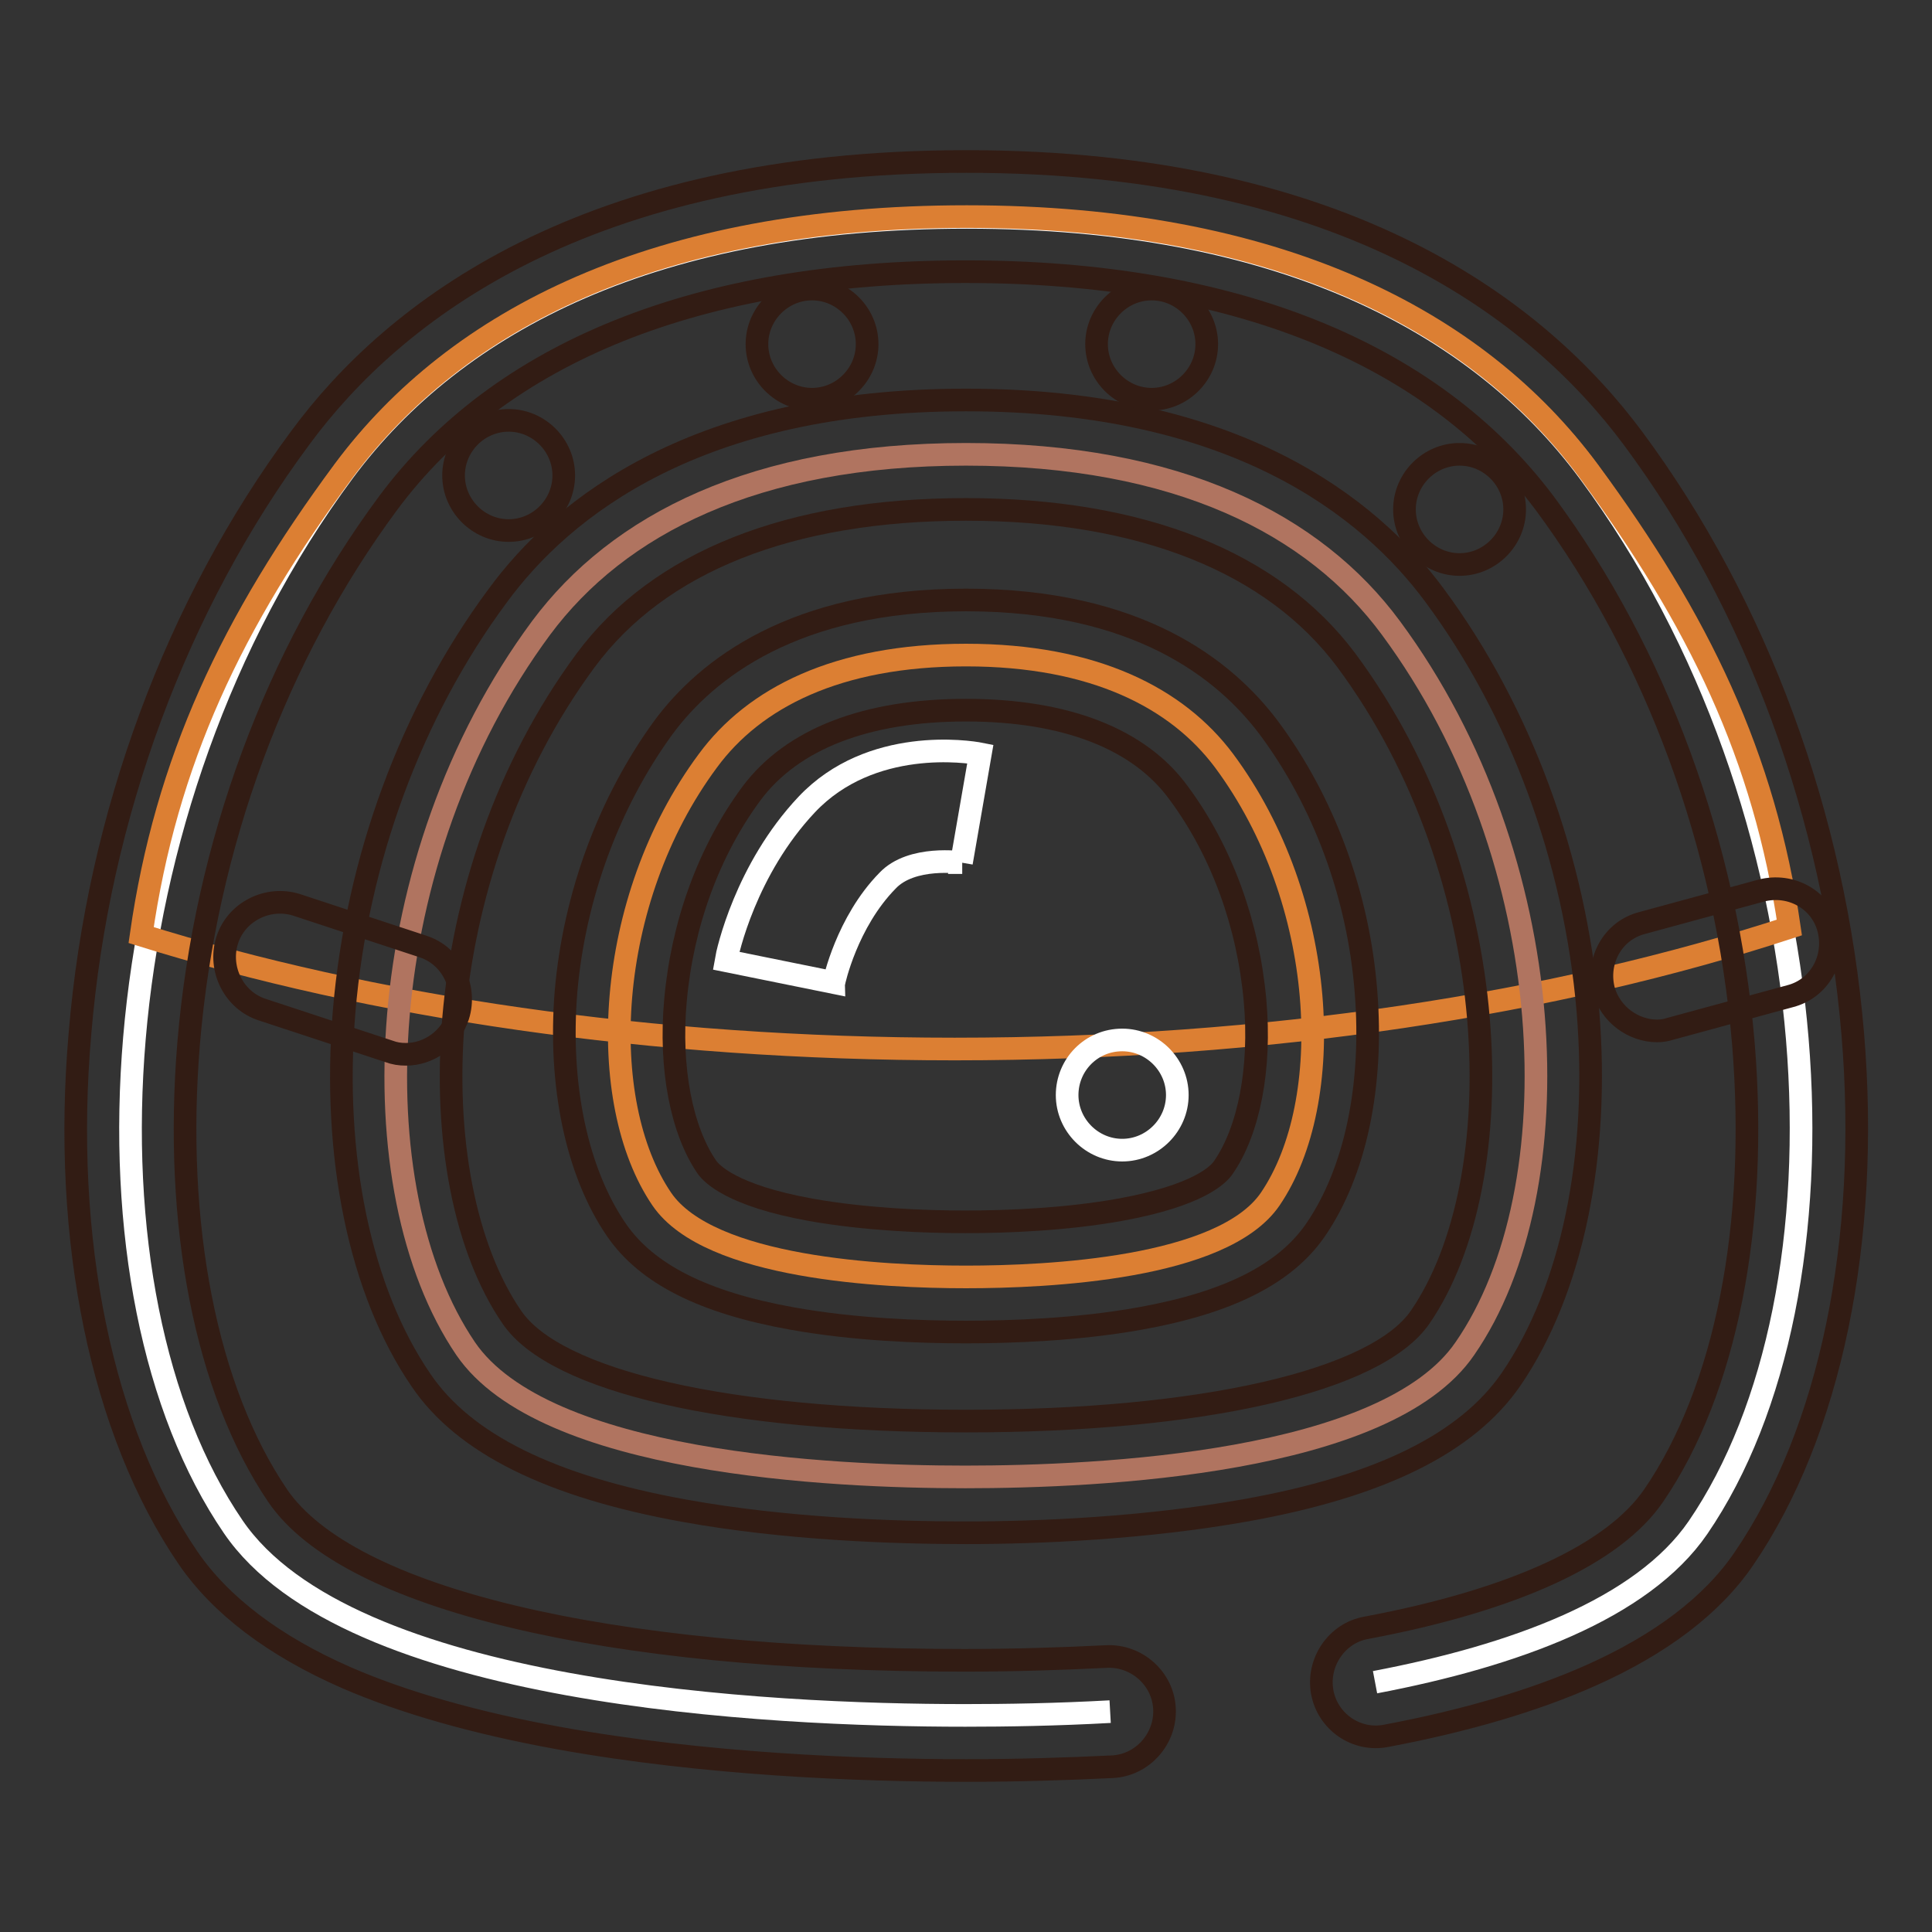 <?xml version="1.0" encoding="utf-8"?>
<!-- Svg Vector Icons : http://www.onlinewebfonts.com/icon -->
<!DOCTYPE svg PUBLIC "-//W3C//DTD SVG 1.1//EN" "http://www.w3.org/Graphics/SVG/1.1/DTD/svg11.dtd">
<svg version="1.1" xmlns="http://www.w3.org/2000/svg" xmlns:xlink="http://www.w3.org/1999/xlink" x="0px" y="0px" viewBox="0 0 256 256" enable-background="new 0 0 256 256" xml:space="preserve">
<rect x="0" y="0" width="256" height="256" fill="#333333" stroke="none"/>
<g> <path stroke-width="3" fill-opacity="0" stroke="#ffffff"  d="M182.2,222.9c18.4-3.5,35.4-9.7,42.8-20.5c21.2-31,18.7-95-14.5-139.9c-14.8-20-41.3-33.7-82.4-33.7 c-41.1,0-67.6,13.6-82.5,33.6C12.3,107.3,9.7,171.3,30.9,202.3c15.2,22.3,70.9,25,97,25c5.4,0,12-0.1,19.2-0.5"/> <path stroke-width="3" fill-opacity="0" stroke="#dc7f33"  d="M126.5,139c41.5,0,79.7-6,110.6-16.1c-3.3-22.7-12-40.7-26.6-60.5c-14.8-20-41.3-33.7-82.4-33.7 c-41.1,0-67.6,13.6-82.5,33.6C30.7,82.4,22,100.9,18.7,123.9C49.1,133.4,86.3,139,126.5,139z"/> <path stroke-width="3" fill-opacity="0" stroke="#b07460"  d="M184.3,83.2c-10.1-13.7-28.2-23-56.3-23c-28,0-46.1,9.3-56.3,23c-22.7,30.7-24.4,74.3-10,95.5 c10.4,15.2,48.4,17,66.2,17c17.9,0,55.8-1.8,66.2-17C208.7,157.6,207,113.9,184.3,83.2L184.3,83.2z"/> <path stroke-width="3" fill-opacity="0" stroke="#321c14"  d="M128.2,234.6h-0.3c-13.9,0-34.6-0.8-53.9-4.3c-11-2-20.5-4.7-28.1-8c-9.6-4.2-16.7-9.6-21-15.9 c-11.4-16.7-16.7-42.1-14.3-69.5C13,108.1,23.4,80.1,39.8,58C52.1,41.3,77.5,21.4,128,21.4h0.1c50.6,0,75.9,20,88.3,36.7 c16.4,22.1,26.7,50.2,29.1,78.9c2.3,27.4-3,52.8-14.4,69.5c-4.2,6.2-11.1,11.4-20.3,15.5c-7.4,3.3-16.5,6-27.1,8 c-4,0.8-7.8-1.9-8.5-5.8s1.9-7.8,5.8-8.5c19.7-3.7,32.8-9.8,38.1-17.5c9.6-14,13.9-35.9,11.9-60c-2.2-26.1-11.5-51.5-26.3-71.5 C189.7,46.7,163.3,36,128,36h-0.1c-35.2,0-61.6,10.6-76.5,30.7c-14.8,20-24.2,45.3-26.4,71.5c-2,24.1,2.3,46,11.8,60 c9.3,13.6,43.4,21.8,91,21.8c6.4,0,12.7-0.2,18.8-0.5c4-0.2,7.5,2.9,7.7,6.9c0.2,4-2.9,7.5-6.9,7.7 C141.2,234.4,134.7,234.6,128.2,234.6L128.2,234.6z"/> <path stroke-width="3" fill-opacity="0" stroke="#321c14"  d="M128,203.1c-9.6,0-23.9-0.5-37.2-2.9c-17.8-3.2-29.3-8.9-35-17.3c-8.1-11.8-11.8-29.7-10.2-48.9 c1.7-20.1,8.9-39.6,20.3-55C74.6,67.1,92.5,53,128,53c35.5,0,53.4,14.1,62.1,25.9c11.4,15.4,18.6,35,20.3,55 c1.6,19.2-2.1,37.1-10.2,48.9c-5.8,8.4-17.2,14.1-35,17.3C151.8,202.5,137.6,203.1,128,203.1L128,203.1z M128,67.5 c-23.3,0-40.7,6.9-50.4,20c-21.2,28.7-22.2,68.9-9.8,87c5.8,8.6,28.9,13.8,60.2,13.8c31.3,0,54.4-5.3,60.2-13.8 c12.4-18.1,11.4-58.4-9.8-87C168.7,74.5,151.3,67.5,128,67.5z"/> <path stroke-width="3" fill-opacity="0" stroke="#dc7f33"  d="M162.2,100.8c-6.2-8.3-17.2-14-34.2-14c-17.1,0-28.1,5.7-34.2,14c-13.8,18.6-14.9,45.2-6.1,58.1 c6.3,9.2,29.4,10.3,40.3,10.3s34-1.1,40.3-10.3C177.1,146,176,119.4,162.2,100.8z"/> <path stroke-width="3" fill-opacity="0" stroke="#321c14"  d="M128,176.5c-6,0-14.8-0.3-23.1-1.8c-11.7-2.1-19.2-5.9-23.2-11.7c-5.3-7.7-7.7-19.3-6.7-31.6 c1.1-12.7,5.7-25.1,12.9-35c5.7-7.7,17.3-16.9,40.1-16.9c22.8,0,34.3,9.2,40.1,16.9c7.3,9.8,11.9,22.2,12.9,35 c1,12.4-1.4,23.9-6.7,31.6c-4,5.8-11.5,9.6-23.2,11.7C142.8,176.2,133.9,176.5,128,176.5L128,176.5z M128,94.1 c-13.2,0-23,3.8-28.4,11c-5.7,7.7-9.2,17.4-10.1,27.5c-0.8,8.9,0.8,17.2,4.2,22.1c0.6,0.8,3.2,3.7,13.7,5.6 c7.3,1.3,15.2,1.6,20.5,1.6c5.4,0,13.3-0.3,20.5-1.6c10.5-1.9,13.1-4.7,13.7-5.6c3.4-4.9,5-13.2,4.2-22.1 c-0.9-10.1-4.4-19.8-10.1-27.5C151,97.9,141.2,94.1,128,94.1L128,94.1z M219.6,136.6c-3.2,0-6.2-2.2-7.1-5.4 c-1-3.9,1.2-7.9,5.1-8.9l15.8-4.3c3.9-1,7.9,1.2,8.9,5.1c1,3.9-1.2,7.9-5.1,8.9l-15.8,4.3C220.8,136.5,220.2,136.6,219.6,136.6z  M53.8,139.7c-0.8,0-1.5-0.1-2.3-0.4l-16.7-5.5c-3.8-1.2-5.9-5.4-4.7-9.2c1.2-3.8,5.4-5.9,9.2-4.7l16.7,5.5 c3.8,1.2,5.9,5.4,4.7,9.2C59.7,137.7,56.8,139.7,53.8,139.7z"/> <path stroke-width="3" fill-opacity="0" stroke="#321c14"  d="M60.1,63c0,4,3.3,7.3,7.3,7.3c4,0,7.3-3.3,7.3-7.3c0-4-3.3-7.3-7.3-7.3C63.4,55.7,60.1,59,60.1,63z"/> <path stroke-width="3" fill-opacity="0" stroke="#321c14"  d="M100.3,45.6c0,4,3.3,7.3,7.3,7.3s7.3-3.3,7.3-7.3c0-4-3.3-7.3-7.3-7.3S100.3,41.6,100.3,45.6L100.3,45.6z" /> <path stroke-width="3" fill-opacity="0" stroke="#ffffff"  d="M141.4,145.1c0,4,3.3,7.3,7.3,7.3c4,0,7.3-3.3,7.3-7.3s-3.3-7.3-7.3-7.3 C144.6,137.8,141.4,141.1,141.4,145.1z"/> <path stroke-width="3" fill-opacity="0" stroke="#321c14"  d="M145.3,45.6c0,4,3.3,7.3,7.3,7.3c4,0,7.3-3.3,7.3-7.3c0-4-3.3-7.3-7.3-7.3 C148.6,38.3,145.3,41.6,145.3,45.6L145.3,45.6z"/> <path stroke-width="3" fill-opacity="0" stroke="#321c14"  d="M186.1,67.5c0,4,3.3,7.3,7.3,7.3s7.3-3.3,7.3-7.3c0-4-3.3-7.3-7.3-7.3S186.1,63.5,186.1,67.5z"/> <path stroke-width="3" fill-opacity="0" stroke="#ffffff"  d="M110.5,130.2L110.5,130.2l-14.3-2.9c0.2-1.2,2.6-12.1,10.7-20.7c8.5-9,21.5-7,23-6.7l-2.5,14.4h0.1 c-0.1,0-6.7-1-9.9,2.4C112.2,122.2,110.5,130.1,110.5,130.2z"/></g>
</svg>